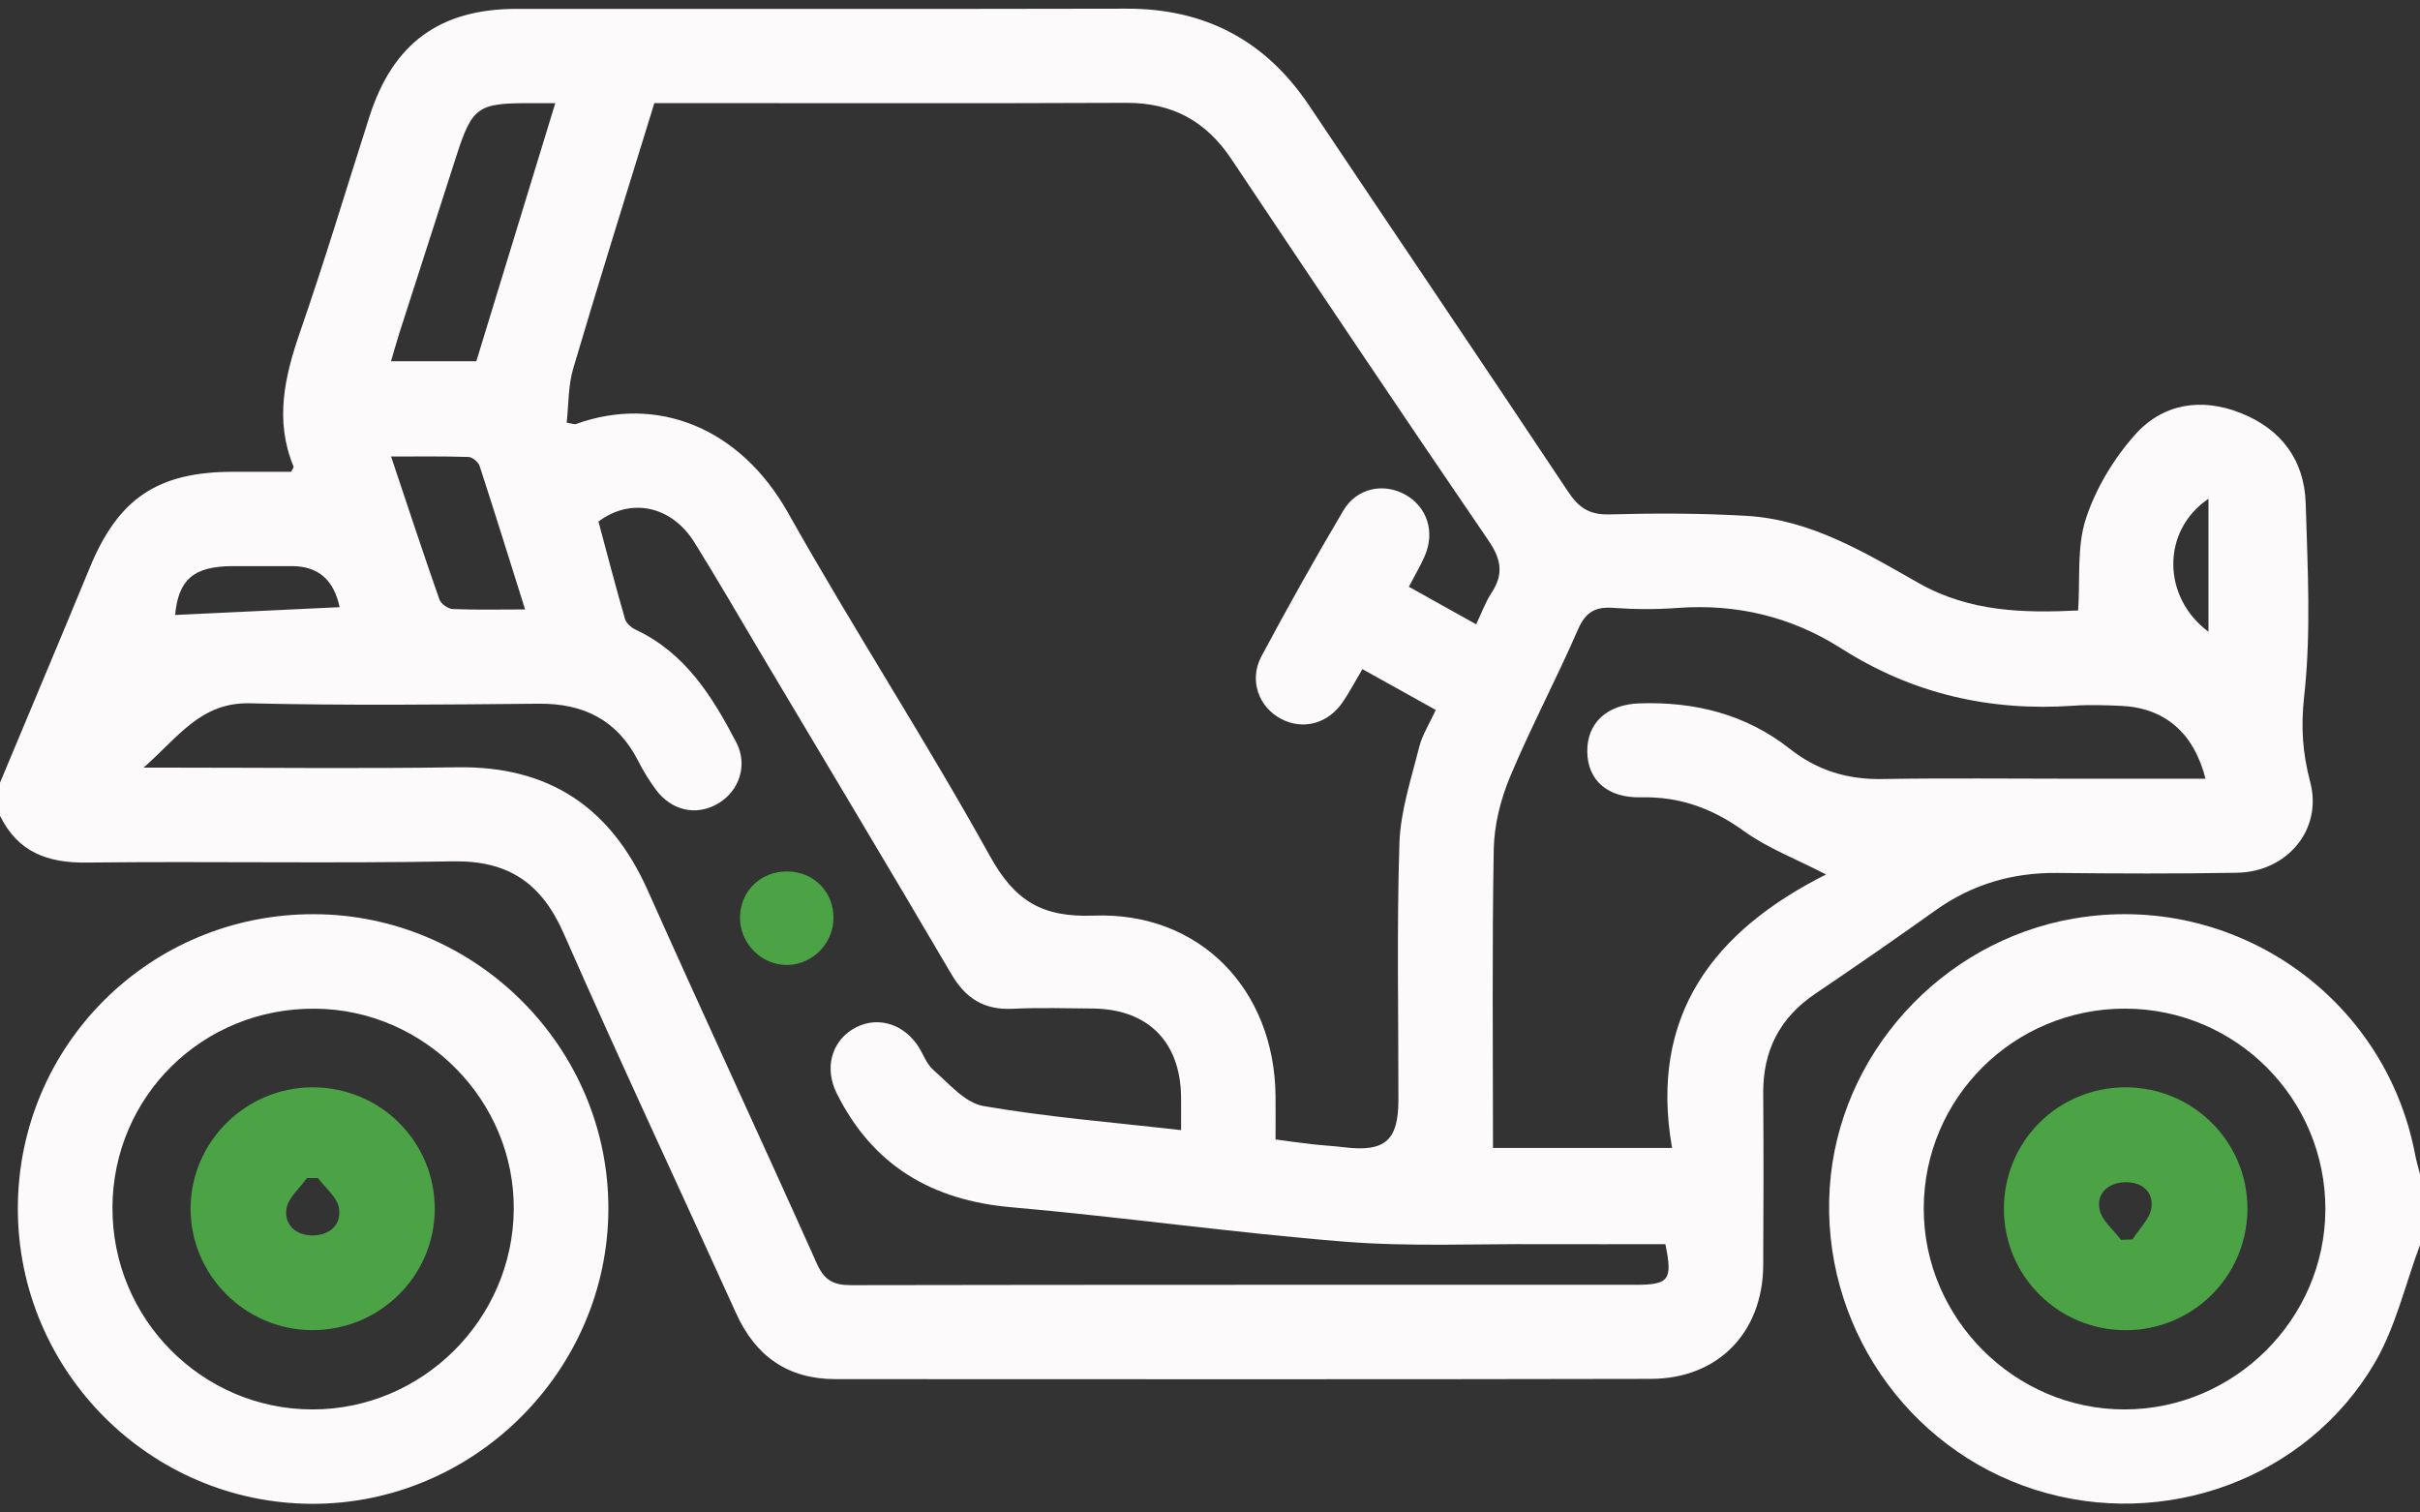 <svg width="48" height="30" viewBox="0 0 48 30" fill="none" xmlns="http://www.w3.org/2000/svg">
<rect x="0" y="0" width="48" height="30" fill="#333333" stroke="none"/>
<path d="M0.001 15.523C0.594 14.102 1.194 12.684 1.781 11.259C2.347 9.887 3.126 9.359 4.622 9.358C5.011 9.358 5.399 9.358 5.774 9.358C5.8 9.305 5.829 9.272 5.823 9.255C5.444 8.34 5.645 7.469 5.954 6.577C6.444 5.165 6.873 3.732 7.329 2.309C7.796 0.856 8.726 0.176 10.249 0.176C14.281 0.175 18.311 0.181 22.341 0.172C23.905 0.168 25.104 0.804 25.971 2.1C27.679 4.653 29.403 7.196 31.104 9.754C31.317 10.075 31.53 10.214 31.927 10.203C32.831 10.178 33.74 10.179 34.643 10.232C35.916 10.306 36.986 10.958 38.056 11.565C39.077 12.145 40.164 12.159 41.219 12.109C41.261 11.477 41.192 10.843 41.372 10.291C41.568 9.691 41.923 9.101 42.344 8.627C42.895 8.005 43.661 7.879 44.451 8.195C45.253 8.515 45.708 9.132 45.733 9.985C45.771 11.263 45.843 12.553 45.702 13.817C45.635 14.427 45.671 14.937 45.823 15.515C46.071 16.458 45.361 17.294 44.372 17.311C43.185 17.332 41.997 17.328 40.81 17.315C39.922 17.305 39.12 17.537 38.394 18.054C37.606 18.616 36.81 19.167 36.009 19.708C35.302 20.184 34.967 20.837 34.973 21.684C34.981 22.822 34.98 23.961 34.973 25.099C34.964 26.428 34.077 27.348 32.743 27.35C27.354 27.362 21.964 27.356 16.575 27.355C15.63 27.355 14.989 26.906 14.6 26.048C13.463 23.537 12.291 21.041 11.182 18.517C10.743 17.519 10.086 17.064 8.98 17.085C6.56 17.129 4.137 17.081 1.717 17.109C0.938 17.119 0.352 16.898 0 16.18C0 15.962 0 15.743 0 15.525L0.001 15.523ZM11.242 8.384C11.364 8.404 11.399 8.421 11.423 8.411C13.016 7.835 14.668 8.461 15.632 10.174C16.922 12.469 18.361 14.681 19.637 16.984C20.13 17.871 20.669 18.199 21.695 18.161C23.801 18.084 25.278 19.628 25.3 21.735C25.303 22.025 25.3 22.315 25.3 22.601C25.586 22.639 25.801 22.671 26.018 22.695C26.235 22.719 26.454 22.73 26.67 22.757C27.467 22.853 27.735 22.624 27.737 21.826C27.739 20.126 27.703 18.426 27.757 16.727C27.778 16.088 27.99 15.454 28.147 14.825C28.209 14.575 28.357 14.348 28.478 14.082C27.973 13.801 27.505 13.54 27.023 13.272C26.878 13.516 26.77 13.722 26.64 13.915C26.348 14.353 25.852 14.489 25.414 14.261C24.965 14.028 24.768 13.491 25.02 13.018C25.542 12.042 26.082 11.077 26.646 10.125C26.911 9.677 27.448 9.571 27.877 9.813C28.305 10.054 28.468 10.549 28.26 11.027C28.174 11.226 28.062 11.412 27.944 11.638C28.389 11.887 28.818 12.126 29.279 12.383C29.392 12.148 29.464 11.941 29.582 11.763C29.828 11.391 29.78 11.095 29.522 10.719C27.806 8.209 26.113 5.683 24.424 3.155C23.923 2.404 23.254 2.037 22.344 2.04C19.376 2.053 16.408 2.045 13.44 2.045C13.286 2.045 13.133 2.045 12.979 2.045C12.43 3.827 11.885 5.564 11.369 7.311C11.268 7.653 11.28 8.028 11.24 8.383L11.242 8.384ZM23.426 22.415C23.426 22.13 23.428 21.945 23.426 21.76C23.414 20.663 22.769 20.016 21.677 20.004C21.146 20 20.614 19.983 20.084 20.009C19.518 20.036 19.152 19.804 18.868 19.318C17.622 17.194 16.354 15.082 15.094 12.966C14.656 12.229 14.227 11.486 13.774 10.759C13.317 10.026 12.509 9.865 11.87 10.345C12.045 10.994 12.212 11.64 12.398 12.281C12.424 12.368 12.528 12.452 12.617 12.494C13.596 12.956 14.13 13.818 14.603 14.723C14.839 15.174 14.664 15.691 14.241 15.939C13.811 16.192 13.314 16.082 13.002 15.653C12.874 15.477 12.758 15.29 12.66 15.096C12.245 14.282 11.578 13.948 10.676 13.958C8.77 13.976 6.863 13.996 4.958 13.95C3.98 13.927 3.542 14.617 2.848 15.226C3.144 15.226 3.297 15.226 3.45 15.226C5.325 15.226 7.2 15.248 9.074 15.219C10.895 15.192 12.115 16.017 12.849 17.664C13.954 20.139 15.097 22.596 16.205 25.07C16.352 25.395 16.532 25.491 16.875 25.491C22.062 25.481 27.248 25.485 32.435 25.484C33.108 25.484 33.179 25.39 33.032 24.678C32.215 24.678 31.39 24.681 30.564 24.678C29.267 24.67 27.965 24.731 26.677 24.629C24.467 24.453 22.27 24.14 20.061 23.946C18.478 23.808 17.31 23.116 16.597 21.688C16.353 21.2 16.483 20.679 16.912 20.415C17.343 20.15 17.87 20.27 18.187 20.715C18.304 20.88 18.368 21.096 18.514 21.224C18.824 21.494 19.143 21.877 19.506 21.938C20.778 22.158 22.071 22.261 23.424 22.416L23.426 22.415ZM29.614 22.77H33.165C32.7 20.122 34.01 18.456 36.219 17.345C35.621 17.035 35.062 16.824 34.594 16.487C33.971 16.036 33.32 15.797 32.552 15.815C31.883 15.831 31.49 15.475 31.483 14.91C31.475 14.344 31.871 13.972 32.519 13.951C33.614 13.915 34.629 14.165 35.502 14.854C36.041 15.279 36.639 15.463 37.326 15.452C38.606 15.431 39.887 15.446 41.169 15.446C42.025 15.446 42.881 15.446 43.746 15.446C43.512 14.529 42.931 14.036 42.06 14C41.748 13.987 41.434 13.976 41.124 13.998C39.467 14.113 37.931 13.761 36.525 12.864C35.532 12.232 34.445 11.971 33.267 12.059C32.847 12.09 32.422 12.088 32.002 12.057C31.642 12.031 31.45 12.138 31.298 12.488C30.87 13.473 30.363 14.424 29.949 15.414C29.762 15.862 29.637 16.367 29.628 16.849C29.593 18.81 29.613 20.773 29.613 22.771L29.614 22.77ZM11.014 2.047C10.793 2.047 10.653 2.047 10.515 2.047C9.474 2.043 9.365 2.121 9.05 3.1C8.672 4.27 8.296 5.44 7.92 6.61C7.865 6.783 7.817 6.958 7.756 7.165H9.448C9.965 5.474 10.479 3.796 11.014 2.047ZM7.757 9.055C8.087 10.042 8.392 10.969 8.715 11.889C8.745 11.976 8.885 12.076 8.977 12.08C9.441 12.1 9.906 12.088 10.415 12.088C10.105 11.102 9.815 10.169 9.513 9.242C9.487 9.164 9.369 9.066 9.292 9.064C8.799 9.048 8.306 9.055 7.757 9.055ZM6.736 12.043C6.623 11.501 6.309 11.229 5.792 11.229C5.401 11.229 5.011 11.229 4.62 11.229C3.829 11.231 3.541 11.501 3.473 12.198C4.54 12.147 5.623 12.096 6.736 12.043ZM43.804 12.53V9.893C42.857 10.535 42.892 11.858 43.804 12.53Z" fill="#FCFAFA"/>
<path d="M48 24.694C47.708 25.474 47.519 26.316 47.106 27.025C45.758 29.335 42.923 30.36 40.369 29.55C37.808 28.738 36.116 26.252 36.292 23.559C36.464 20.919 38.497 18.676 41.129 18.22C44.289 17.673 47.301 19.75 47.901 22.89C47.926 23.025 47.966 23.157 48 23.29V24.694ZM38.157 23.974C38.157 26.158 39.967 27.964 42.151 27.956C44.321 27.949 46.113 26.164 46.123 23.999C46.133 21.799 44.356 20.011 42.153 20.006C39.946 20.002 38.157 21.777 38.157 23.974Z" fill="#FCFAFA"/>
<path d="M0.354 23.969C0.357 20.727 2.98 18.122 6.232 18.133C9.444 18.143 12.075 20.779 12.067 23.979C12.06 27.196 9.391 29.845 6.174 29.828C2.962 29.811 0.352 27.182 0.354 23.969ZM2.231 23.952C2.221 26.158 4.008 27.959 6.204 27.956C8.377 27.953 10.168 26.175 10.19 23.998C10.213 21.832 8.427 20.023 6.249 20.007C4.023 19.99 2.241 21.739 2.23 23.952H2.231Z" fill="#FCFAFA"/>
<path d="M15.616 17.285C16.137 17.289 16.53 17.683 16.532 18.202C16.533 18.708 16.123 19.131 15.619 19.14C15.101 19.149 14.666 18.706 14.678 18.183C14.689 17.668 15.093 17.281 15.616 17.285Z" fill="#4BA346"/>
<path d="M42.153 26.384C40.824 26.381 39.748 25.307 39.747 23.98C39.746 22.645 40.809 21.576 42.145 21.567C43.496 21.559 44.591 22.652 44.577 23.995C44.563 25.327 43.487 26.387 42.153 26.385V26.384ZM42.069 24.593C42.145 24.59 42.222 24.587 42.298 24.584C42.429 24.374 42.643 24.176 42.673 23.953C42.715 23.631 42.473 23.436 42.14 23.45C41.81 23.464 41.577 23.674 41.645 23.993C41.691 24.213 41.922 24.394 42.07 24.594L42.069 24.593Z" fill="#4BA346"/>
<path d="M6.192 26.383C4.867 26.38 3.781 25.295 3.78 23.975C3.78 22.657 4.865 21.573 6.192 21.567C7.545 21.561 8.635 22.651 8.623 23.998C8.612 25.319 7.523 26.387 6.192 26.383ZM6.306 23.366C6.233 23.366 6.161 23.366 6.088 23.367C5.945 23.568 5.717 23.756 5.682 23.973C5.633 24.275 5.852 24.499 6.185 24.505C6.536 24.51 6.775 24.294 6.724 23.964C6.69 23.748 6.453 23.563 6.306 23.366Z" fill="#4BA346"/>
</svg>
